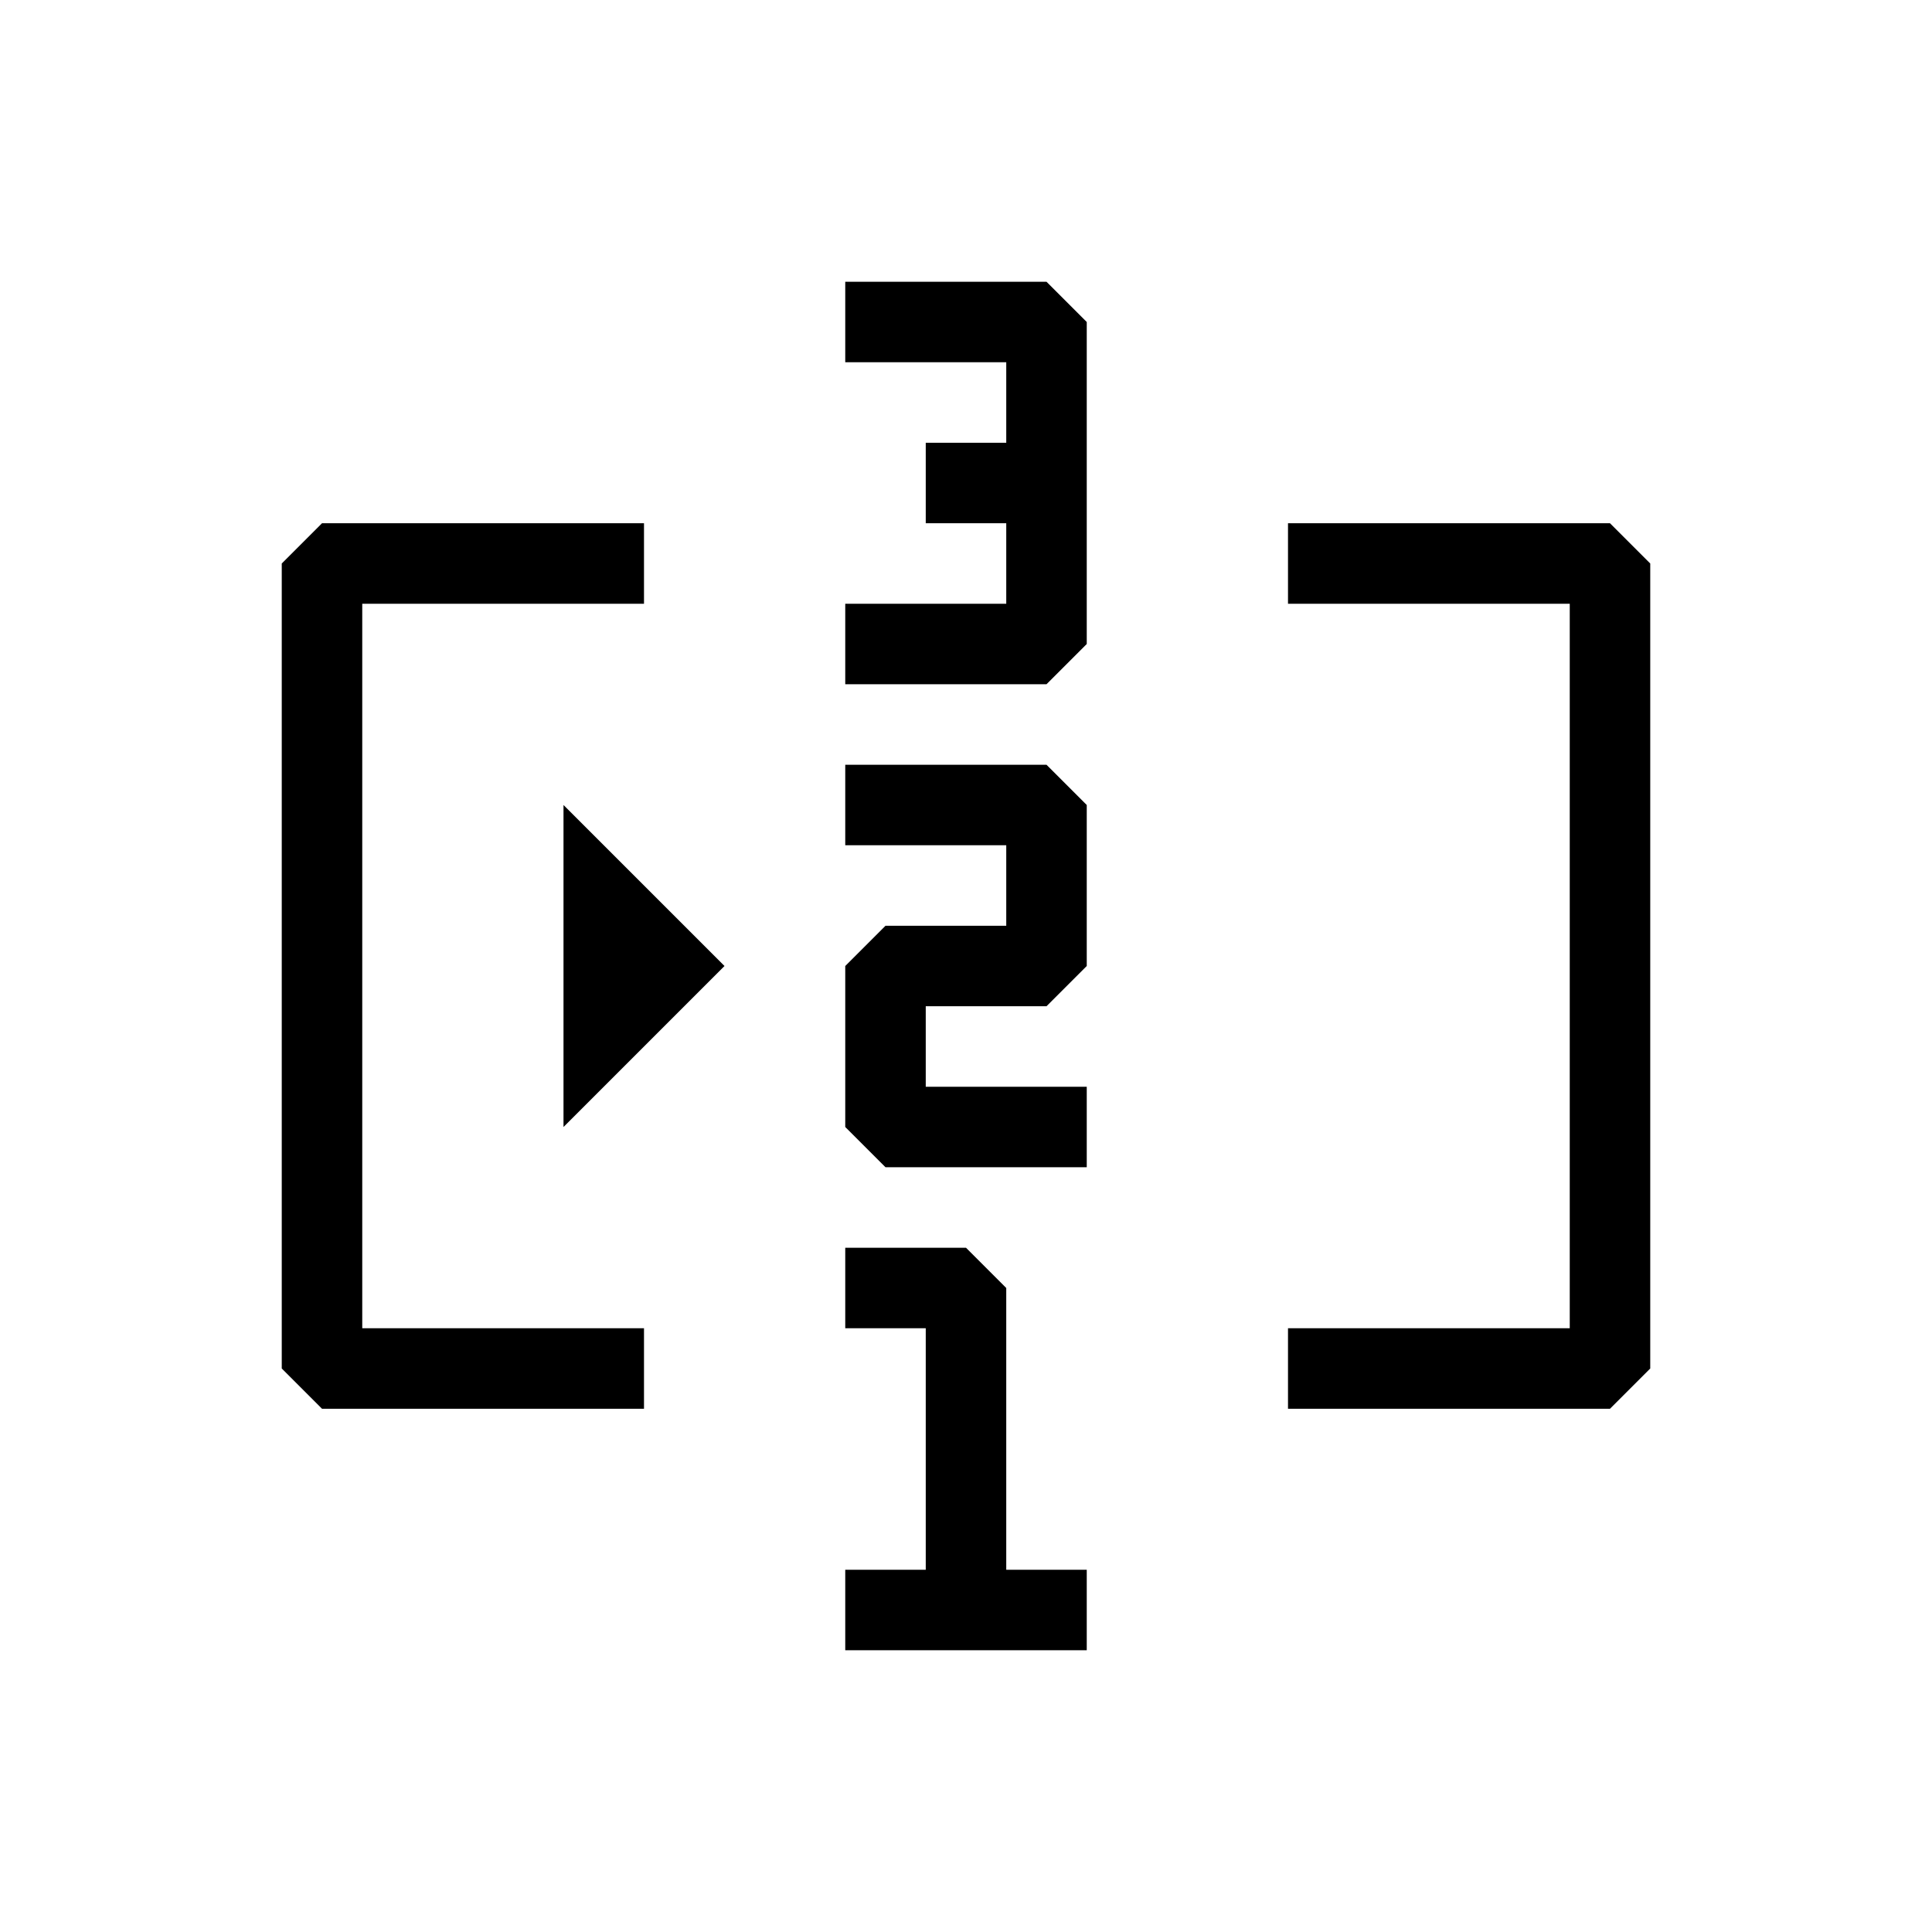 <svg width="24" height="24" viewBox="0 0 24 24" fill="none" xmlns="http://www.w3.org/2000/svg">
<path d="M11 16H12V20M12 20H11M12 20H13" stroke="black" stroke-linecap="square" stroke-linejoin="bevel"/>
<path d="M11 4H11.5H13V6M12 6H13M11 8H13V6" stroke="black" stroke-linecap="square" stroke-linejoin="bevel"/>
<path d="M11 10H11.5H13V12H11V14H13" stroke="black" stroke-linecap="square" stroke-linejoin="bevel"/>
<path d="M9 12L7 10V14L9 12Z" fill="black"/>
<path d="M8 7H4V17H8M16 7H20V17H16" stroke="black" stroke-linejoin="bevel"/>
</svg>
